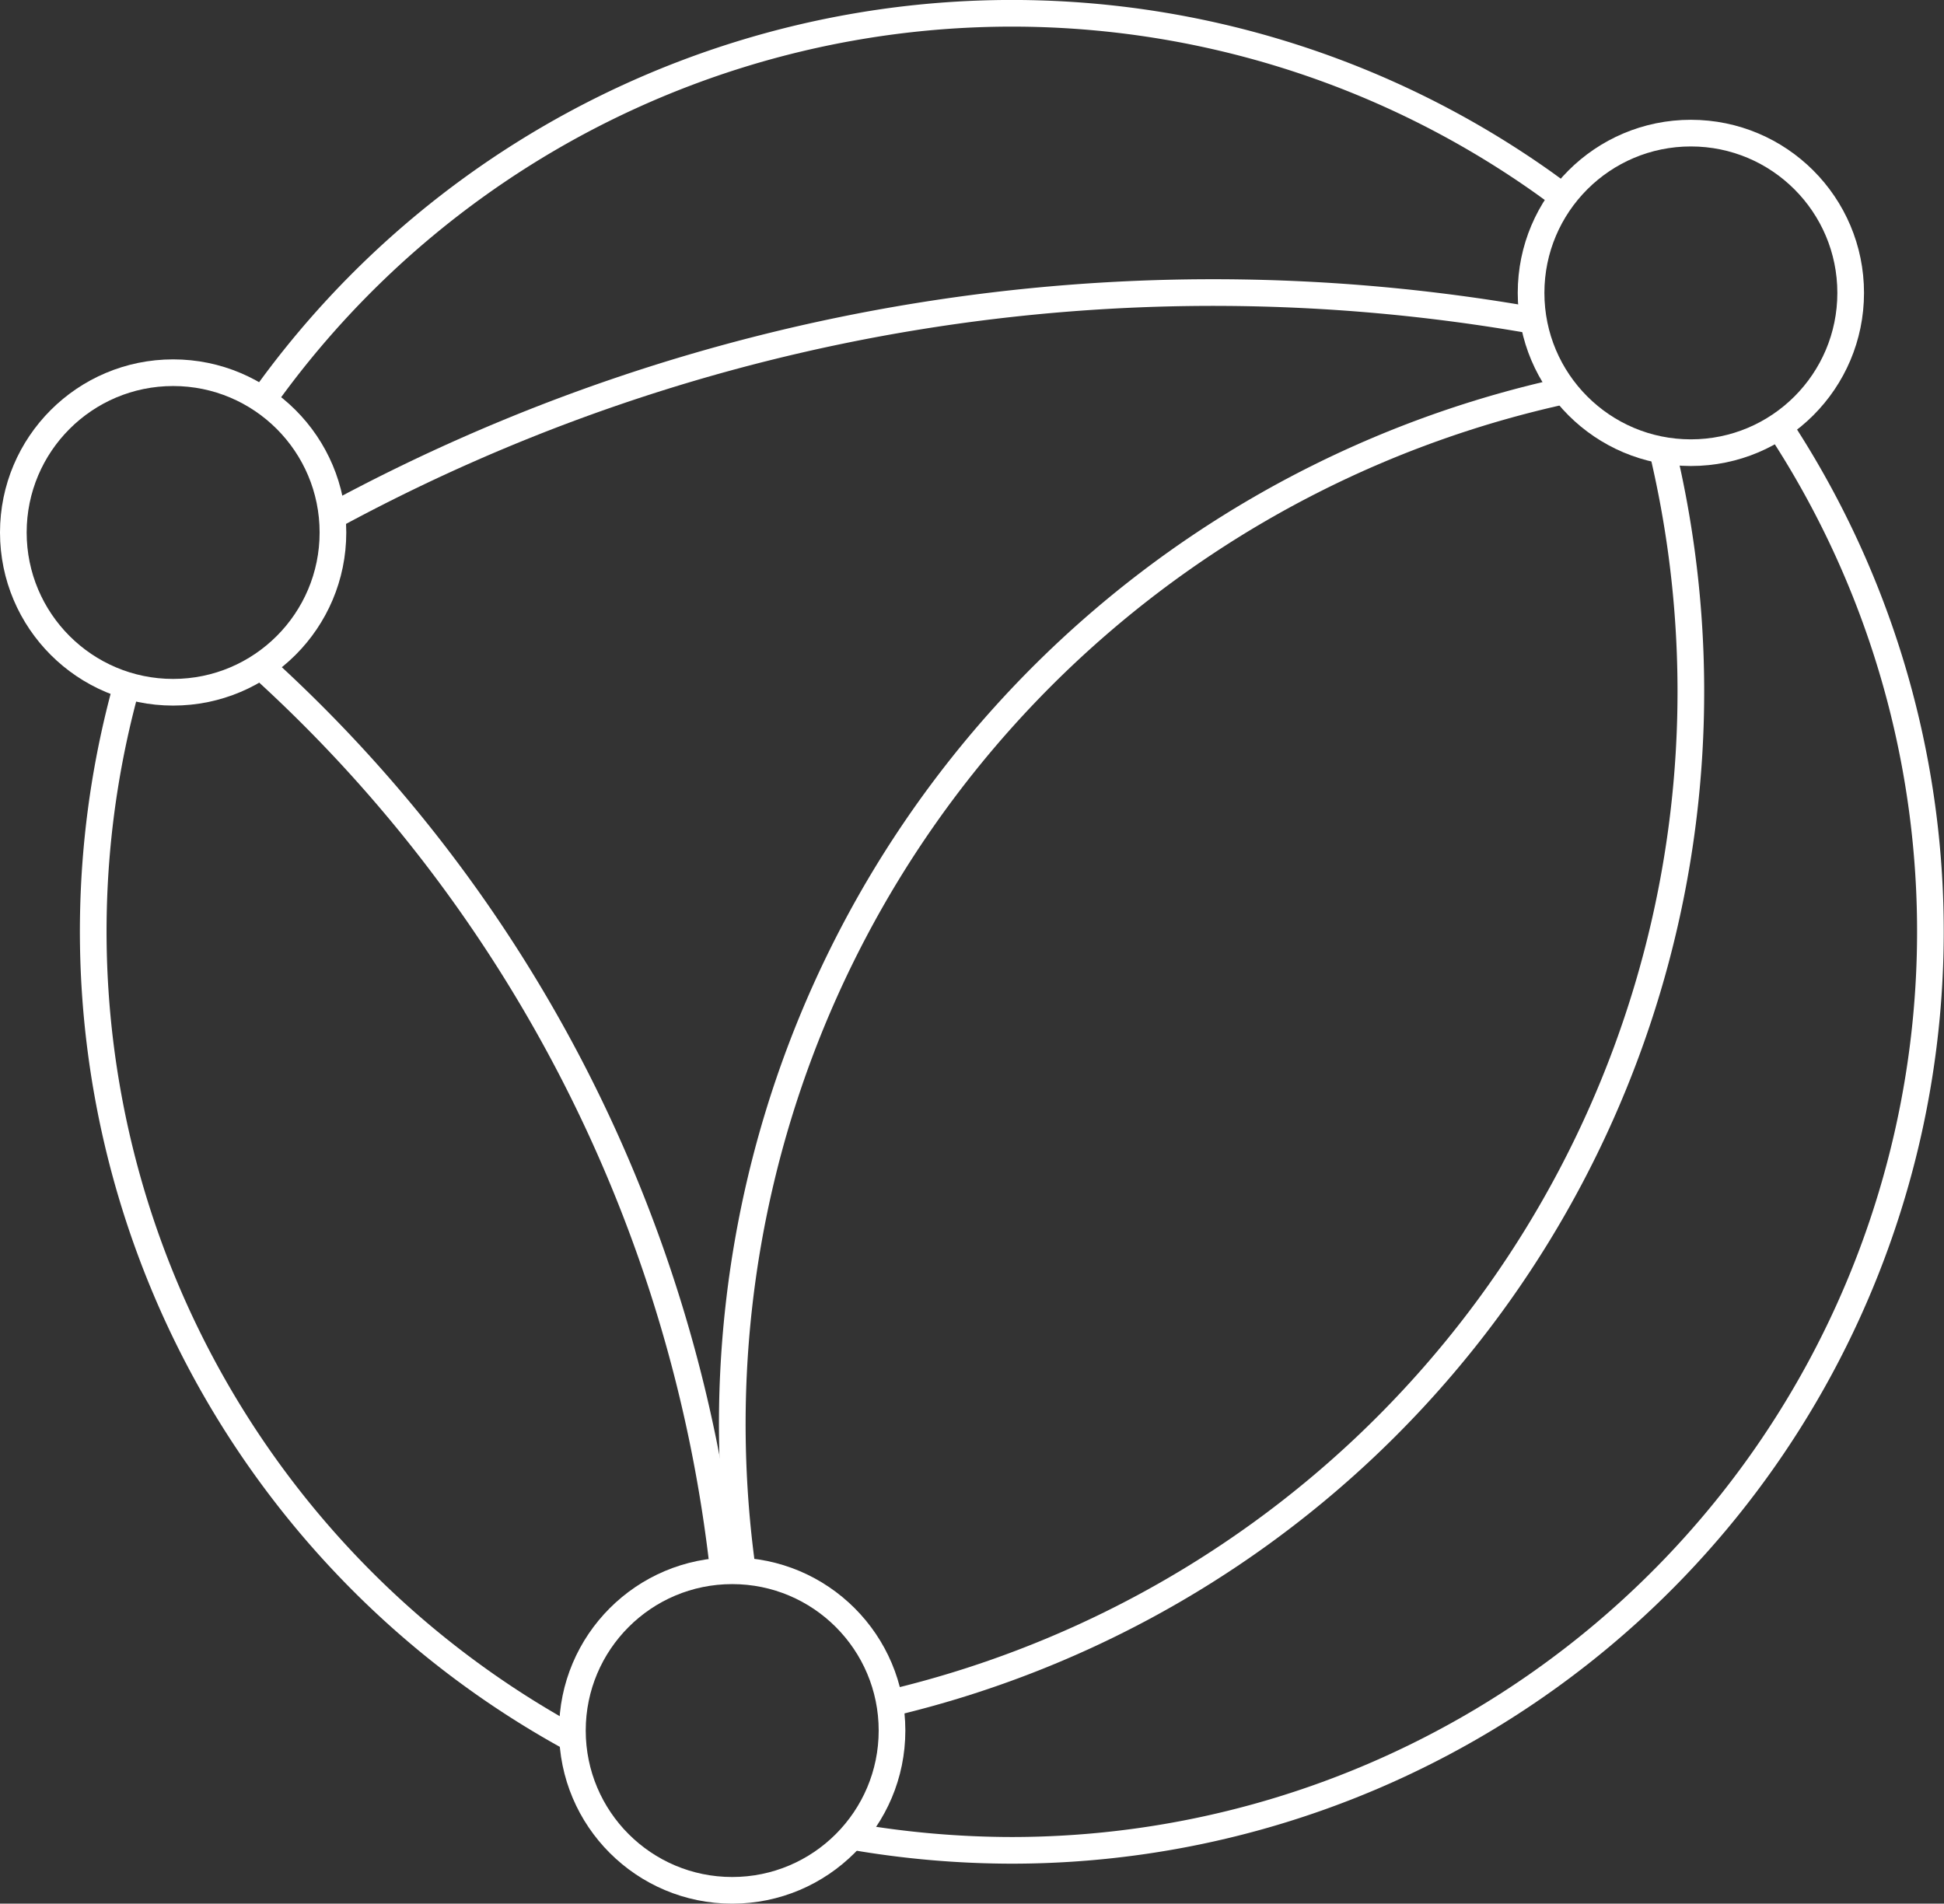 <svg id="Layer_1" data-name="Layer 1" xmlns="http://www.w3.org/2000/svg" viewBox="0 0 115.2 112.83"><rect x="0" y="0" width="115.2" height="112.83" fill="#333333" stroke="none"/><defs><style>.cls-1{fill:none;stroke:#fff;stroke-miterlimit:10;stroke-width:1.58px;}</style></defs><g id="Icon_6" data-name="Icon 6"><path id="Path_37849" data-name="Path 37849" class="cls-1" d="M33.93,103.05A54.51,54.51,0,0,1,7.51,40.62" transform="translate(0 0)"/><path id="Path_37850" data-name="Path 37850" class="cls-1" d="M105.42,25.26A54.46,54.46,0,0,1,60,109.67a55.76,55.76,0,0,1-9.48-.82" transform="translate(0 0)"/><path id="Path_37851" data-name="Path 37851" class="cls-1" d="M15.56,23.72A54.46,54.46,0,0,1,91.49,10.84l1.05.76" transform="translate(0 0)"/><path id="Path_37852" data-name="Path 37852" class="cls-1" d="M42.87,93.1A85,85,0,0,0,15.46,39.48" transform="translate(0 0)"/><path id="Path_37853" data-name="Path 37853" class="cls-1" d="M92.72,23.16A62.69,62.69,0,0,0,44,93.1" transform="translate(0 0)"/><path id="Path_37854" data-name="Path 37854" class="cls-1" d="M52.86,100.92A61.61,61.61,0,0,0,98.52,26.7v0" transform="translate(0 0)"/><path id="Path_37855" data-name="Path 37855" class="cls-1" d="M90.88,19a109.42,109.42,0,0,0-71.2,11.6" transform="translate(0 0)"/><circle id="Ellipse_254" data-name="Ellipse 254" class="cls-1" cx="100.2" cy="17.36" r="9.47"/><circle id="Ellipse_255" data-name="Ellipse 255" class="cls-1" cx="43.39" cy="102.57" r="9.47"/><circle id="Ellipse_256" data-name="Ellipse 256" class="cls-1" cx="10.26" cy="31.56" r="9.47"/></g></svg>